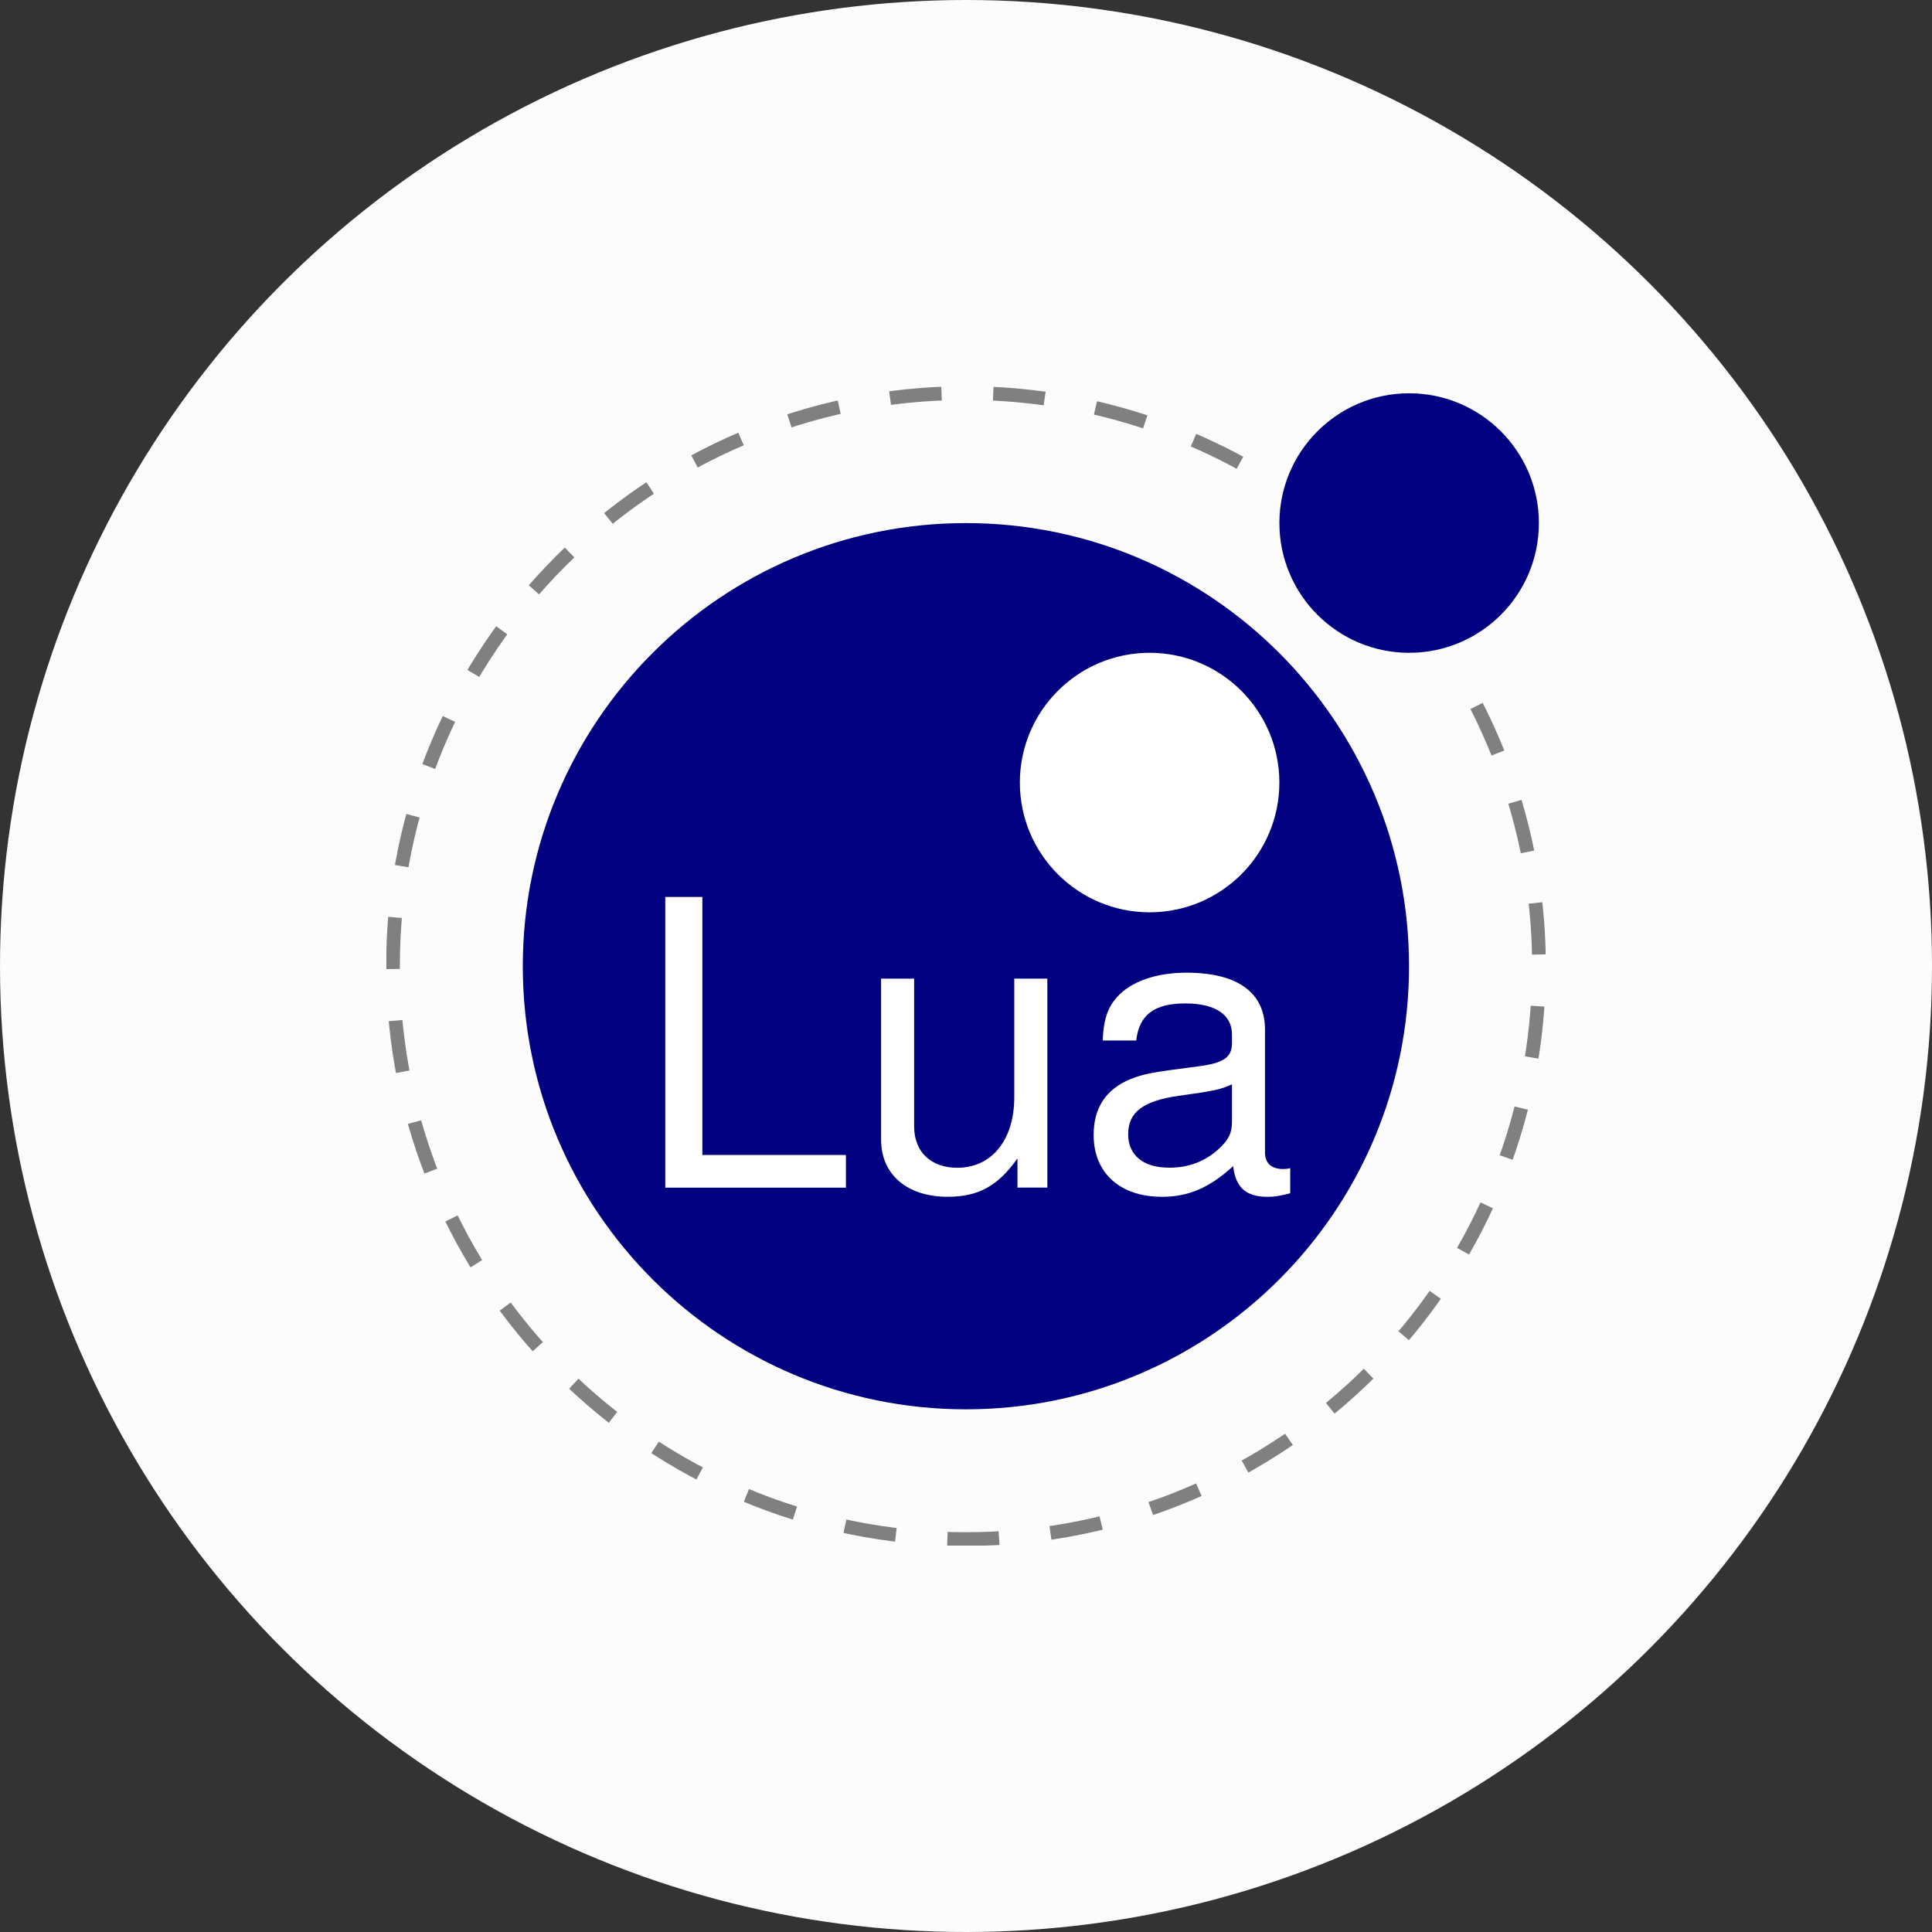 <svg width="80" height="80" viewBox="0 0 80 80" fill="none" xmlns="http://www.w3.org/2000/svg">
<rect x="0" y="0" width="80" height="80" fill="#333333" stroke="none"/>
<circle cx="40" cy="40" r="40" fill="#FCFCFC"/>
<g clip-path="url(#clip0_2872_4395)">
<path d="M58.345 40.009C58.345 29.881 50.124 21.66 39.997 21.66C29.87 21.66 21.648 29.881 21.648 40.009C21.648 50.136 29.87 58.357 39.997 58.357C50.124 58.357 58.345 50.136 58.345 40.009Z" fill="#000080"/>
<path d="M52.976 32.404C52.976 29.439 50.568 27.031 47.603 27.031C44.638 27.031 42.23 29.439 42.23 32.404C42.23 35.369 44.638 37.777 47.603 37.777C50.568 37.777 52.976 35.369 52.976 32.404Z" fill="white"/>
<path d="M63.722 21.658C63.722 18.693 61.315 16.285 58.349 16.285C55.384 16.285 52.977 18.693 52.977 21.658C52.977 24.623 55.384 27.031 58.349 27.031C61.315 27.031 63.722 24.628 63.722 21.658Z" fill="#000080"/>
<path d="M29.083 47.825H35.028V49.179H27.547V37.141H29.083V47.825Z" fill="white"/>
<path d="M42.131 49.176V47.969C41.32 49.11 40.514 49.556 39.242 49.556C37.559 49.556 36.484 48.633 36.484 47.194V40.523H37.853V46.651C37.853 47.691 38.547 48.355 39.637 48.355C41.072 48.355 41.999 47.199 41.999 45.43V40.523H43.368V49.176H42.131Z" fill="white"/>
<path d="M53.425 49.411C52.979 49.528 52.767 49.558 52.483 49.558C51.59 49.558 51.16 49.163 51.063 48.286C50.09 49.178 49.213 49.558 48.124 49.558C46.375 49.558 45.285 48.57 45.285 46.998C45.285 45.873 45.797 45.098 46.806 44.687C47.333 44.474 47.632 44.408 49.578 44.16C50.668 44.028 51.013 43.78 51.013 43.202V42.837C51.013 42.011 50.318 41.55 49.082 41.55C47.794 41.55 47.166 42.026 47.049 43.085H45.66C45.696 42.229 45.858 41.732 46.253 41.286C46.831 40.642 47.87 40.277 49.127 40.277C51.256 40.277 52.381 41.103 52.381 42.639V47.728C52.381 48.159 52.645 48.407 53.126 48.407C53.207 48.407 53.273 48.407 53.425 48.372V49.411ZM51.013 44.9C50.551 45.113 50.252 45.179 48.798 45.376C47.328 45.589 46.715 46.056 46.715 46.963C46.715 47.84 47.343 48.352 48.418 48.352C49.229 48.352 49.903 48.088 50.465 47.576C50.876 47.196 51.013 46.917 51.013 46.451V44.9Z" fill="white"/>
<path d="M61.141 29.233C62.839 32.568 63.726 36.258 63.726 40.004C63.726 53.101 53.097 63.73 40 63.73C26.902 63.73 16.273 53.101 16.273 40.004C16.273 26.906 26.902 16.277 40 16.277C44.212 16.277 48.343 17.398 51.972 19.516" stroke="#808080" stroke-width="0.568" stroke-miterlimit="10" stroke-dasharray="2.14 2.14"/>
</g>
<defs>
<clipPath id="clip0_2872_4395">
<rect width="48" height="48" fill="white" transform="translate(16 16)"/>
</clipPath>
</defs>
</svg>

